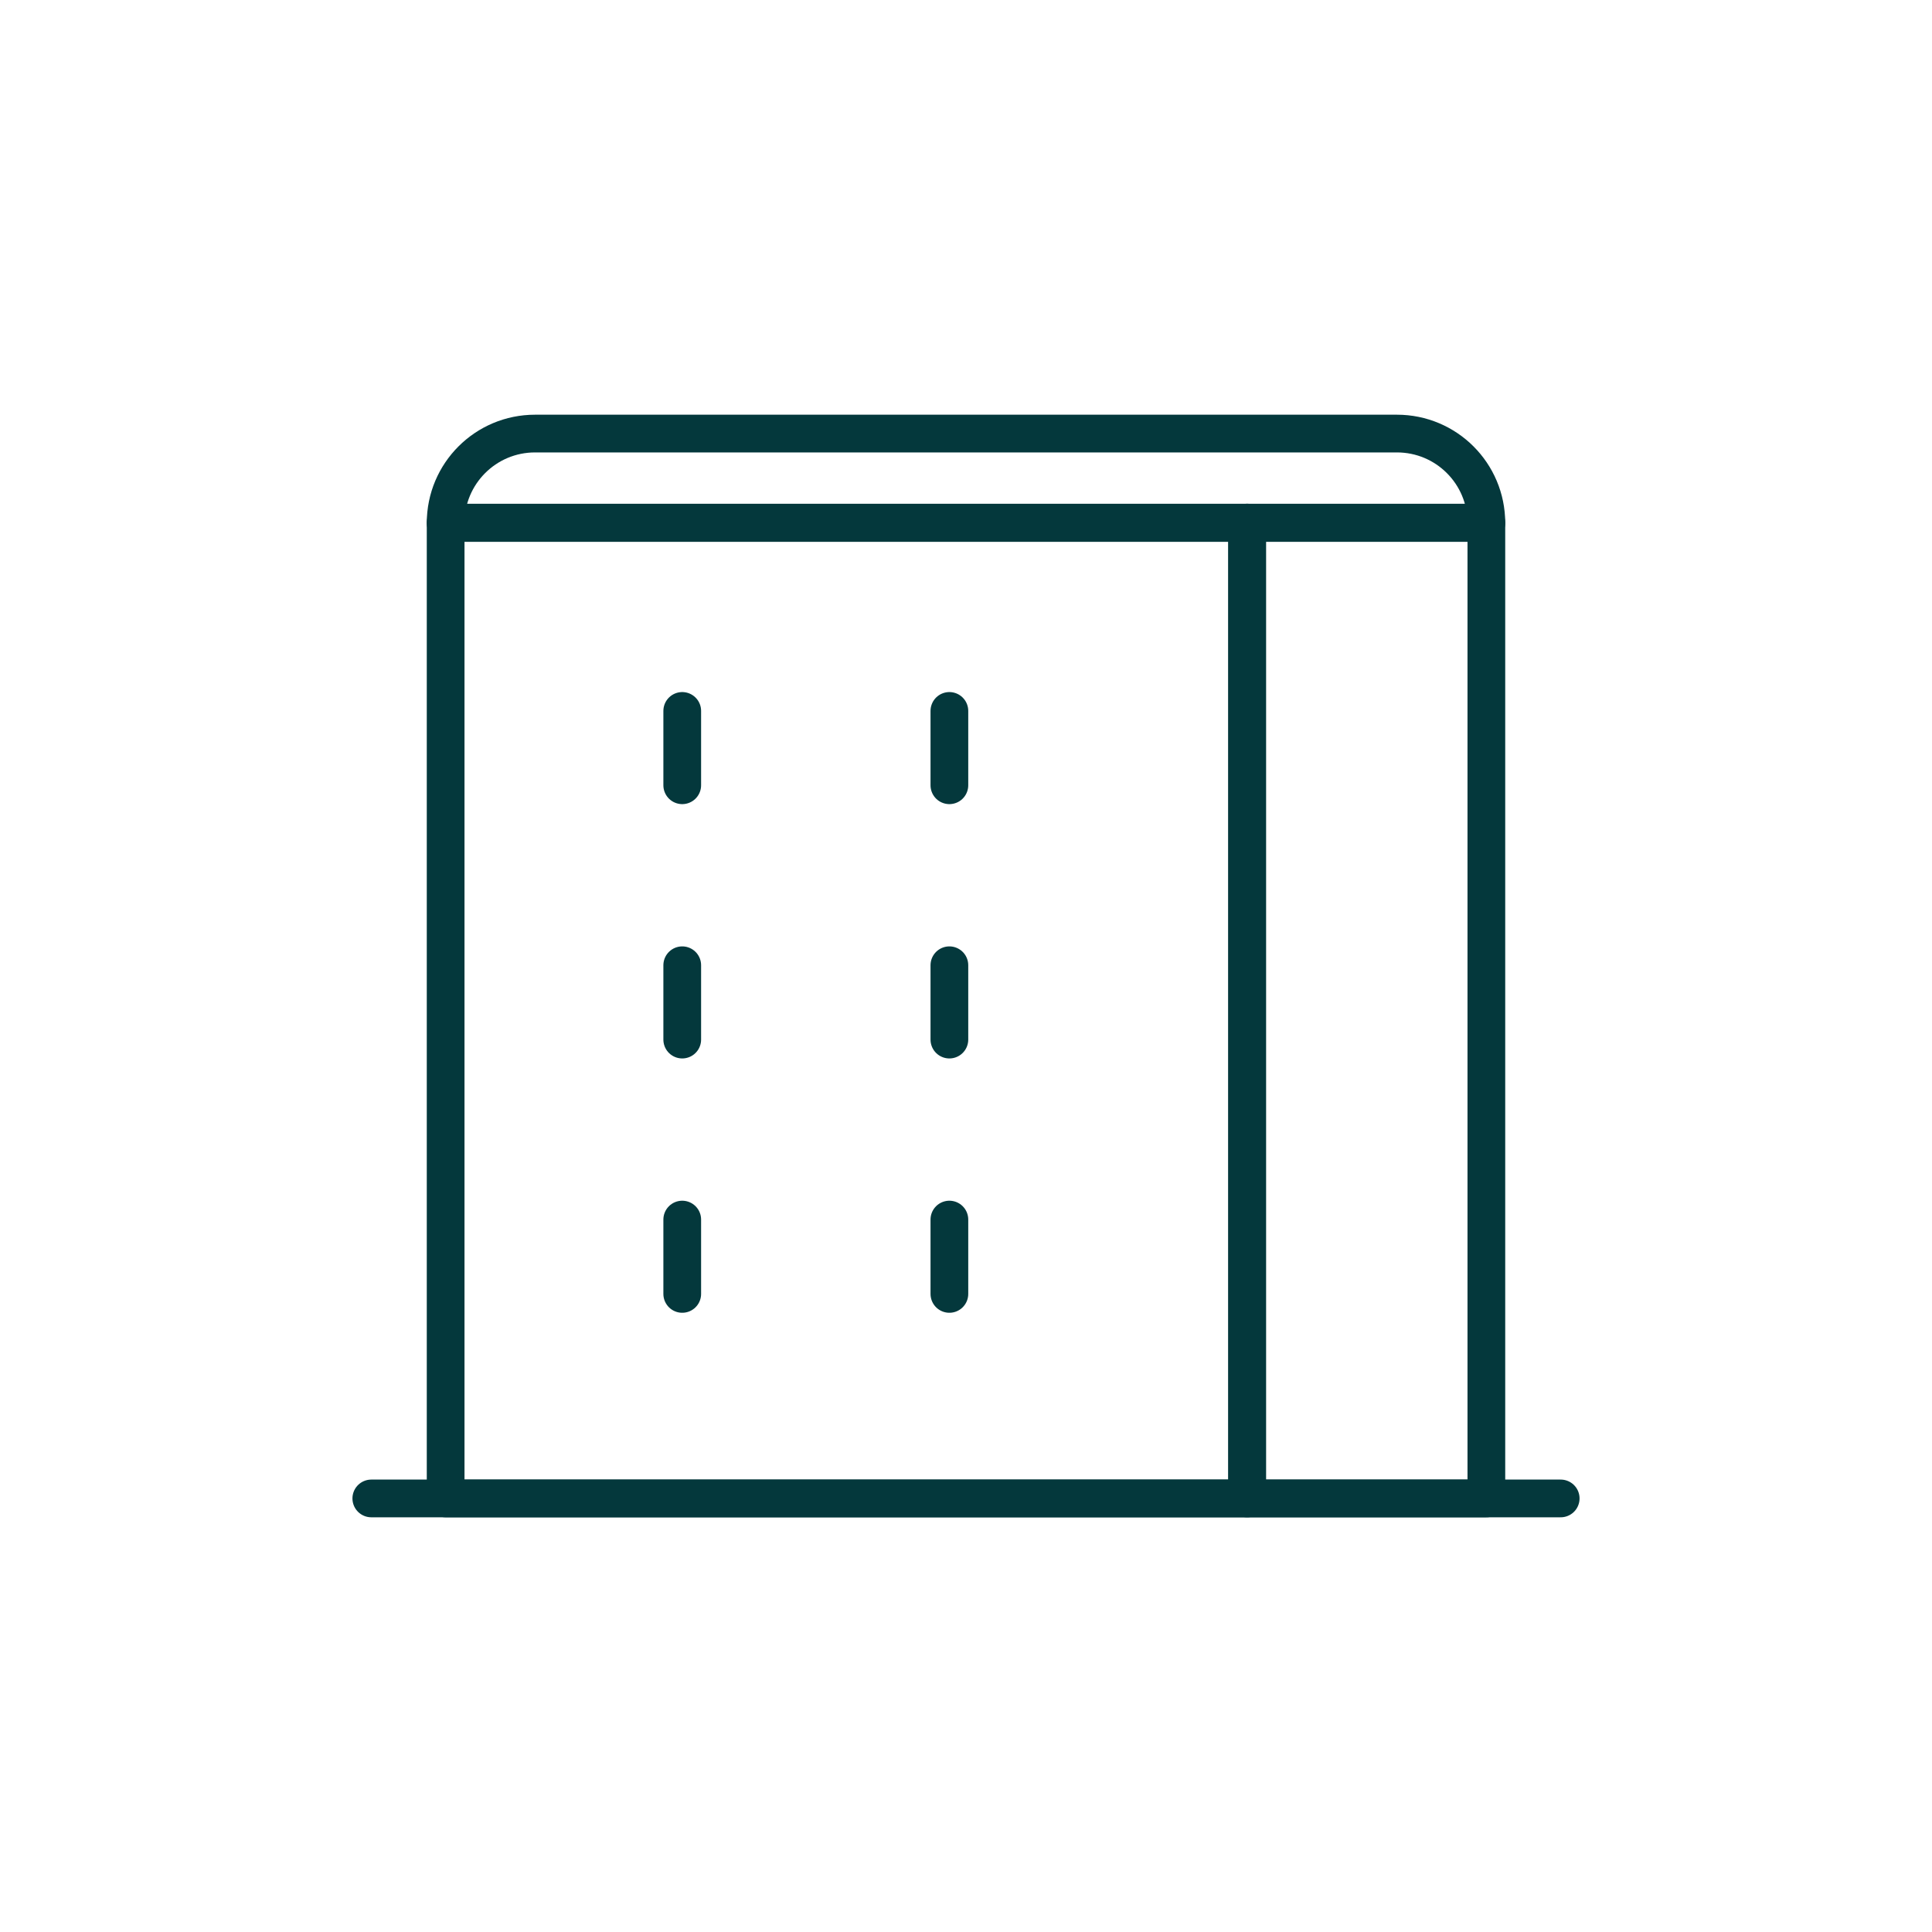<?xml version="1.0" encoding="UTF-8"?> <svg xmlns="http://www.w3.org/2000/svg" width="80" height="80" viewBox="0 0 80 80" fill="none"> <path d="M51.641 21.641H18.453V62.047H51.641V21.641Z" stroke="#04383C" stroke-width="1.562" stroke-linecap="round" stroke-linejoin="round"></path> <path d="M61.547 21.641H51.641V62.047H61.547V21.641Z" stroke="#04383C" stroke-width="1.562" stroke-linecap="round" stroke-linejoin="round"></path> <path d="M22.156 17.953H57.844C59.891 17.953 61.547 19.609 61.547 21.656H18.453C18.453 19.609 20.109 17.953 22.156 17.953Z" stroke="#04383C" stroke-width="1.562" stroke-linecap="round" stroke-linejoin="round"></path> <path d="M39.312 29.438V32.516" stroke="#04383C" stroke-width="1.562" stroke-linecap="round" stroke-linejoin="round"></path> <path d="M39.312 39.969V43.047" stroke="#04383C" stroke-width="1.562" stroke-linecap="round" stroke-linejoin="round"></path> <path d="M39.312 50.5V53.578" stroke="#04383C" stroke-width="1.562" stroke-linecap="round" stroke-linejoin="round"></path> <path d="M28.25 29.438V32.516" stroke="#04383C" stroke-width="1.562" stroke-linecap="round" stroke-linejoin="round"></path> <path d="M28.25 39.969V43.047" stroke="#04383C" stroke-width="1.562" stroke-linecap="round" stroke-linejoin="round"></path> <path d="M28.25 50.5V53.578" stroke="#04383C" stroke-width="1.562" stroke-linecap="round" stroke-linejoin="round"></path> <path d="M15.375 62.047H64.625" stroke="#04383C" stroke-width="1.562" stroke-linecap="round" stroke-linejoin="round"></path> </svg> 